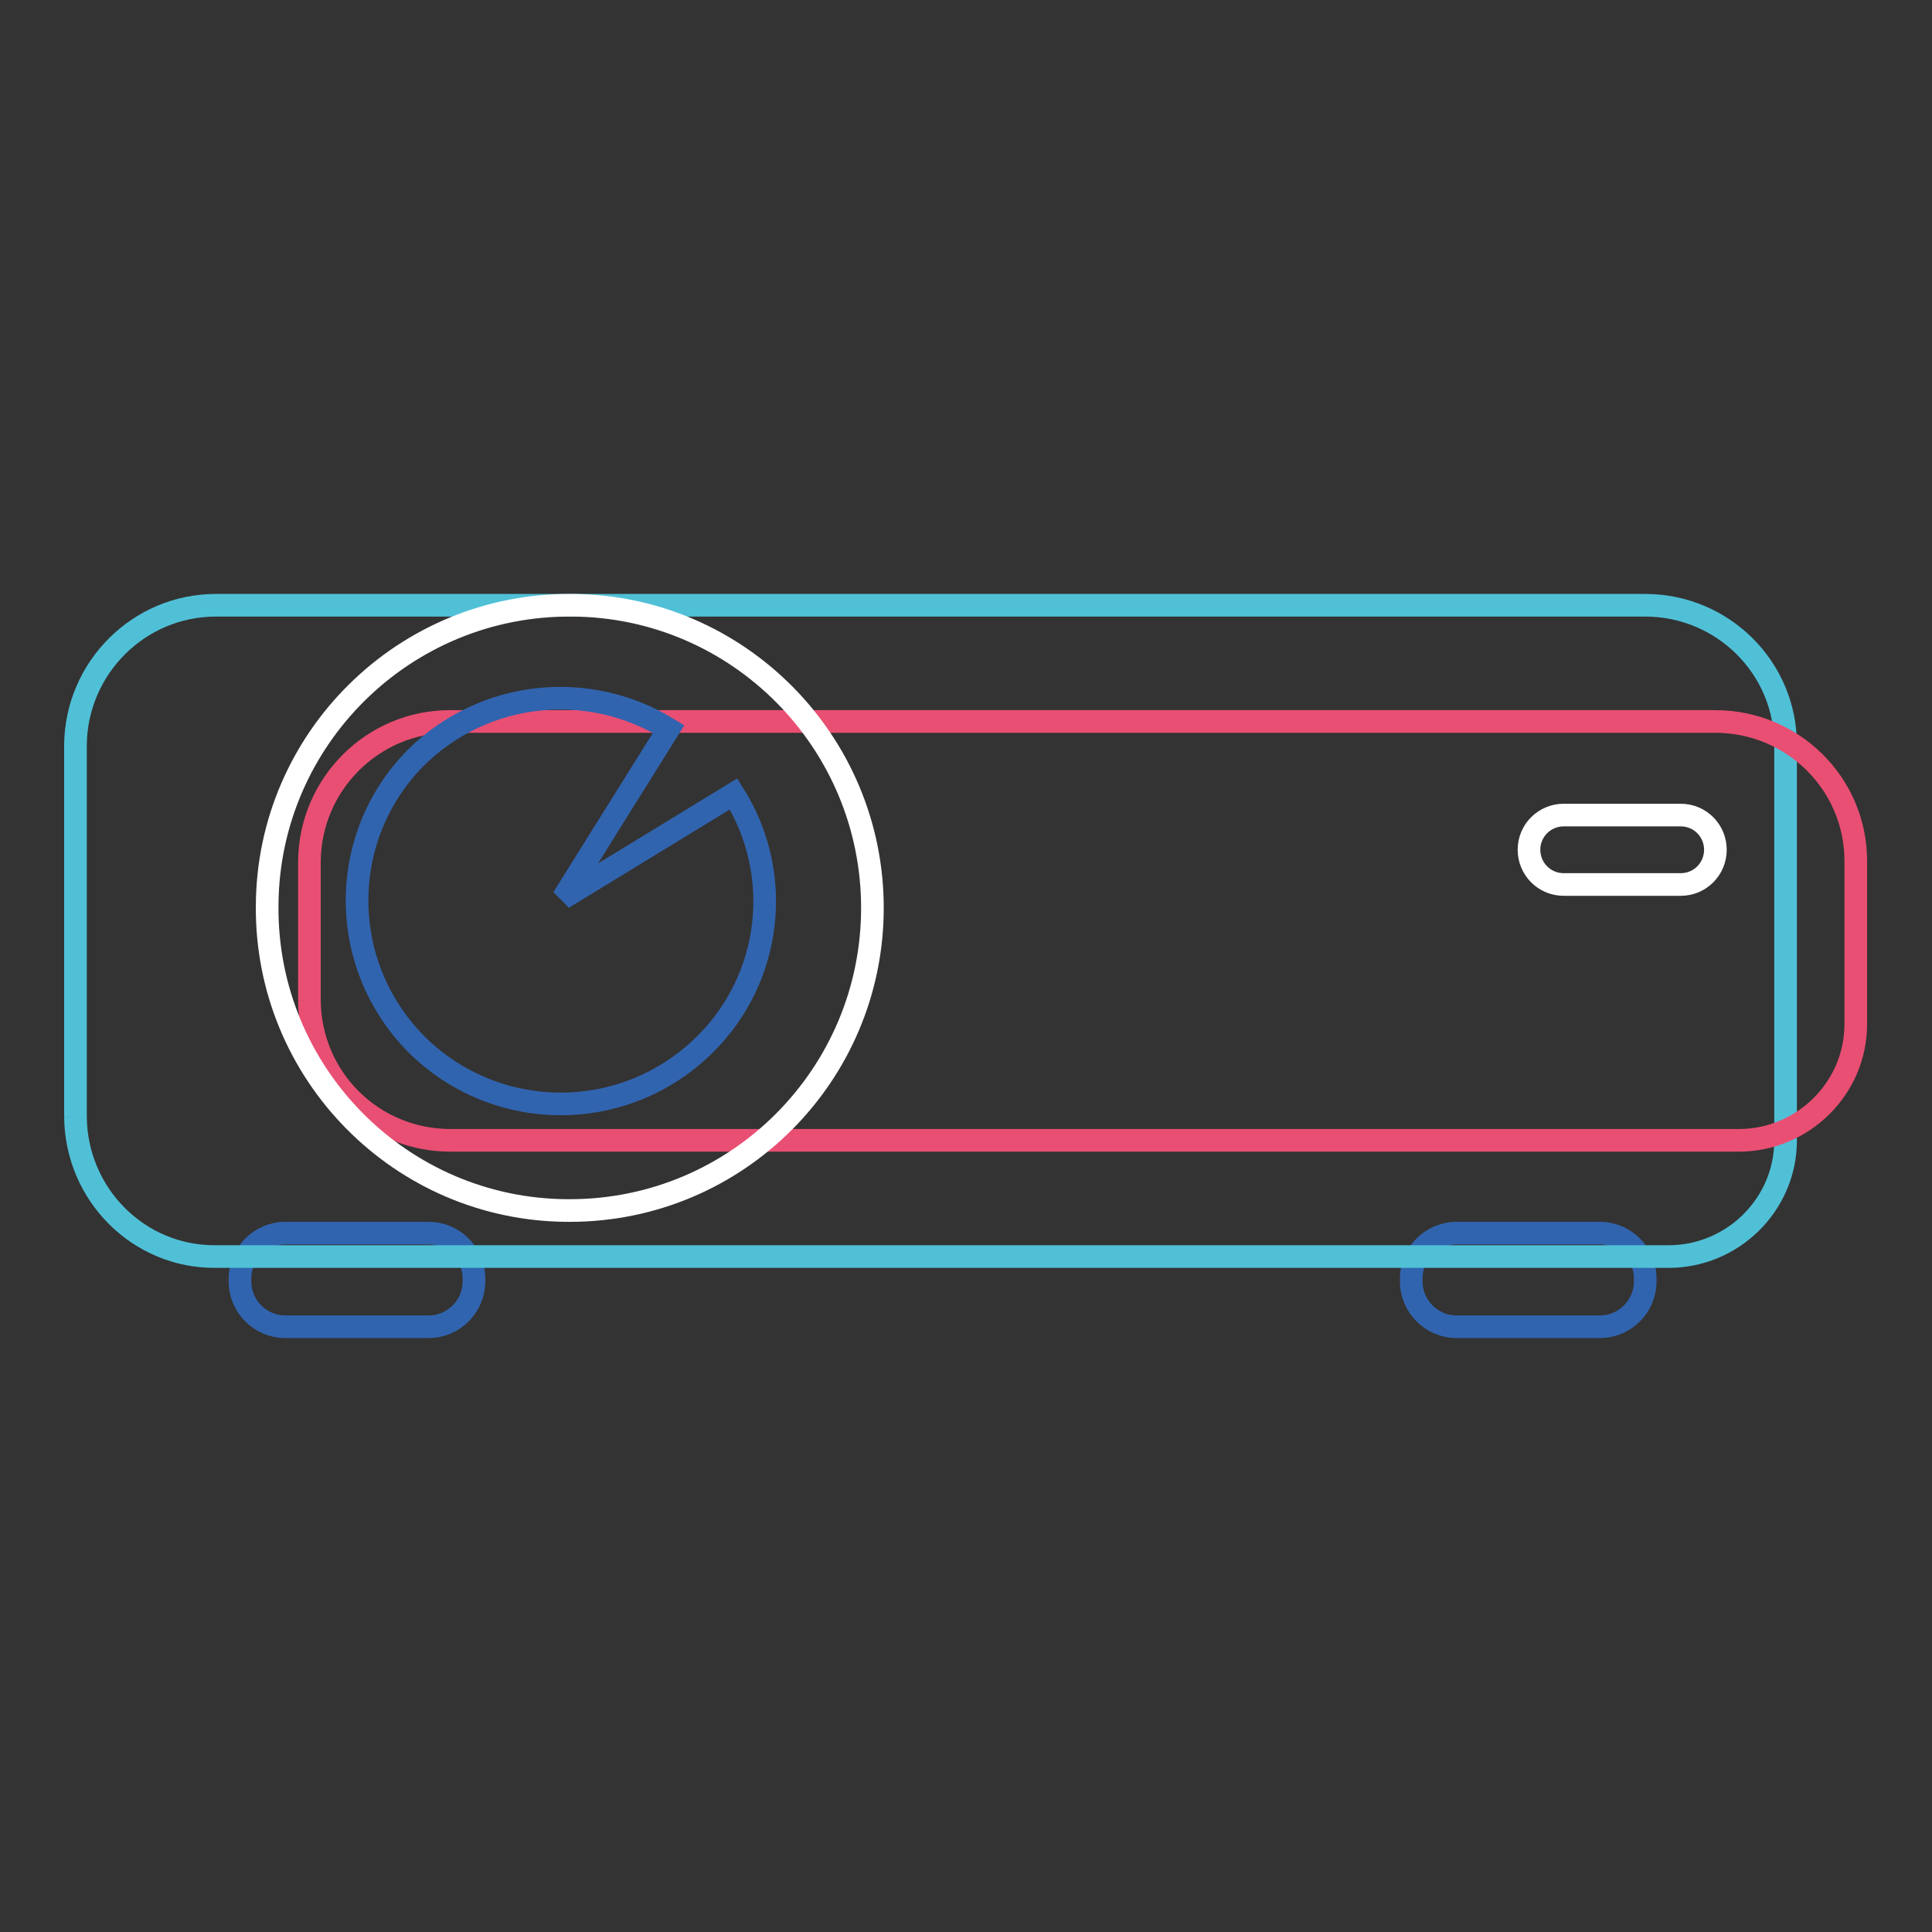 <?xml version="1.0" encoding="utf-8"?>
<!-- Svg Vector Icons : http://www.onlinewebfonts.com/icon -->
<!DOCTYPE svg PUBLIC "-//W3C//DTD SVG 1.1//EN" "http://www.w3.org/Graphics/SVG/1.1/DTD/svg11.dtd">
<svg version="1.1" xmlns="http://www.w3.org/2000/svg" xmlns:xlink="http://www.w3.org/1999/xlink" x="0px" y="0px" viewBox="0 0 256 256" enable-background="new 0 0 256 256" xml:space="preserve">
<rect x="0" y="0" width="256" height="256" fill="#333333" stroke="none"/>
<g> <path stroke-width="3" fill-opacity="0" stroke="#3164af"  d="M56.8,175.8h-19c-3.3,0-6-2.7-6-6l0,0v-0.4c0-3.3,2.7-6,6-6l0,0h19c3.3,0,6,2.7,6,6l0,0v0.4 C62.8,173.1,60.1,175.8,56.8,175.8L56.8,175.8 M212,175.8h-19c-3.3,0-6-2.7-6-6l0,0v-0.4c0-3.3,2.7-6,6-6l0,0h19c3.3,0,6,2.7,6,6 l0,0v0.4C218,173.1,215.3,175.8,212,175.8L212,175.8"/> <path stroke-width="3" fill-opacity="0" stroke="#50c0d7"  d="M10,148V98.7c0.1-10.2,8.4-18.5,18.6-18.5H218c10.2,0,18.6,8.2,18.6,18.5v52.4c0,8.5-7,15.4-15.5,15.4l0,0 H28.6C18.4,166.6,10.1,158.3,10,148"/> <path stroke-width="3" fill-opacity="0" stroke="#e94f73"  d="M41,132.6v-18.5c0.1-10.2,8.4-18.5,18.6-18.5h167.7c10.2,0,18.6,8.2,18.6,18.5v21.6c0,8.5-7,15.4-15.5,15.4 l0,0H59.7C49.4,151.1,41.1,142.9,41,132.6"/> <path stroke-width="3" fill-opacity="0" stroke="#ffffff"  d="M75.2,160.4c-22.1-0.1-40-18.2-39.8-40.4c0.1-22.1,18.2-40,40.4-39.8c22,0.1,39.8,18.1,39.8,40.1 c0,22.1-17.9,40.1-40.1,40.1C75.4,160.4,75.3,160.4,75.2,160.4"/> <path stroke-width="3" fill-opacity="0" stroke="#3164af"  d="M55.2,138.4c10.6,10.5,27.6,10.5,38.2,0c8.9-8.8,10.5-22.6,3.8-33.2L74.6,119l14-22.4 c-10.7-6.6-24.5-5.1-33.5,3.8C44.7,110.9,44.7,127.8,55.2,138.4"/> <path stroke-width="3" fill-opacity="0" stroke="#ffffff"  d="M222.7,117.2h-15.5c-2.6,0-4.6-2.1-4.6-4.6c0-2.6,2.1-4.6,4.6-4.6h15.5c2.6,0,4.6,2.1,4.6,4.6 C227.3,115.1,225.3,117.2,222.7,117.2C222.7,117.2,222.7,117.2,222.7,117.2"/></g>
</svg>